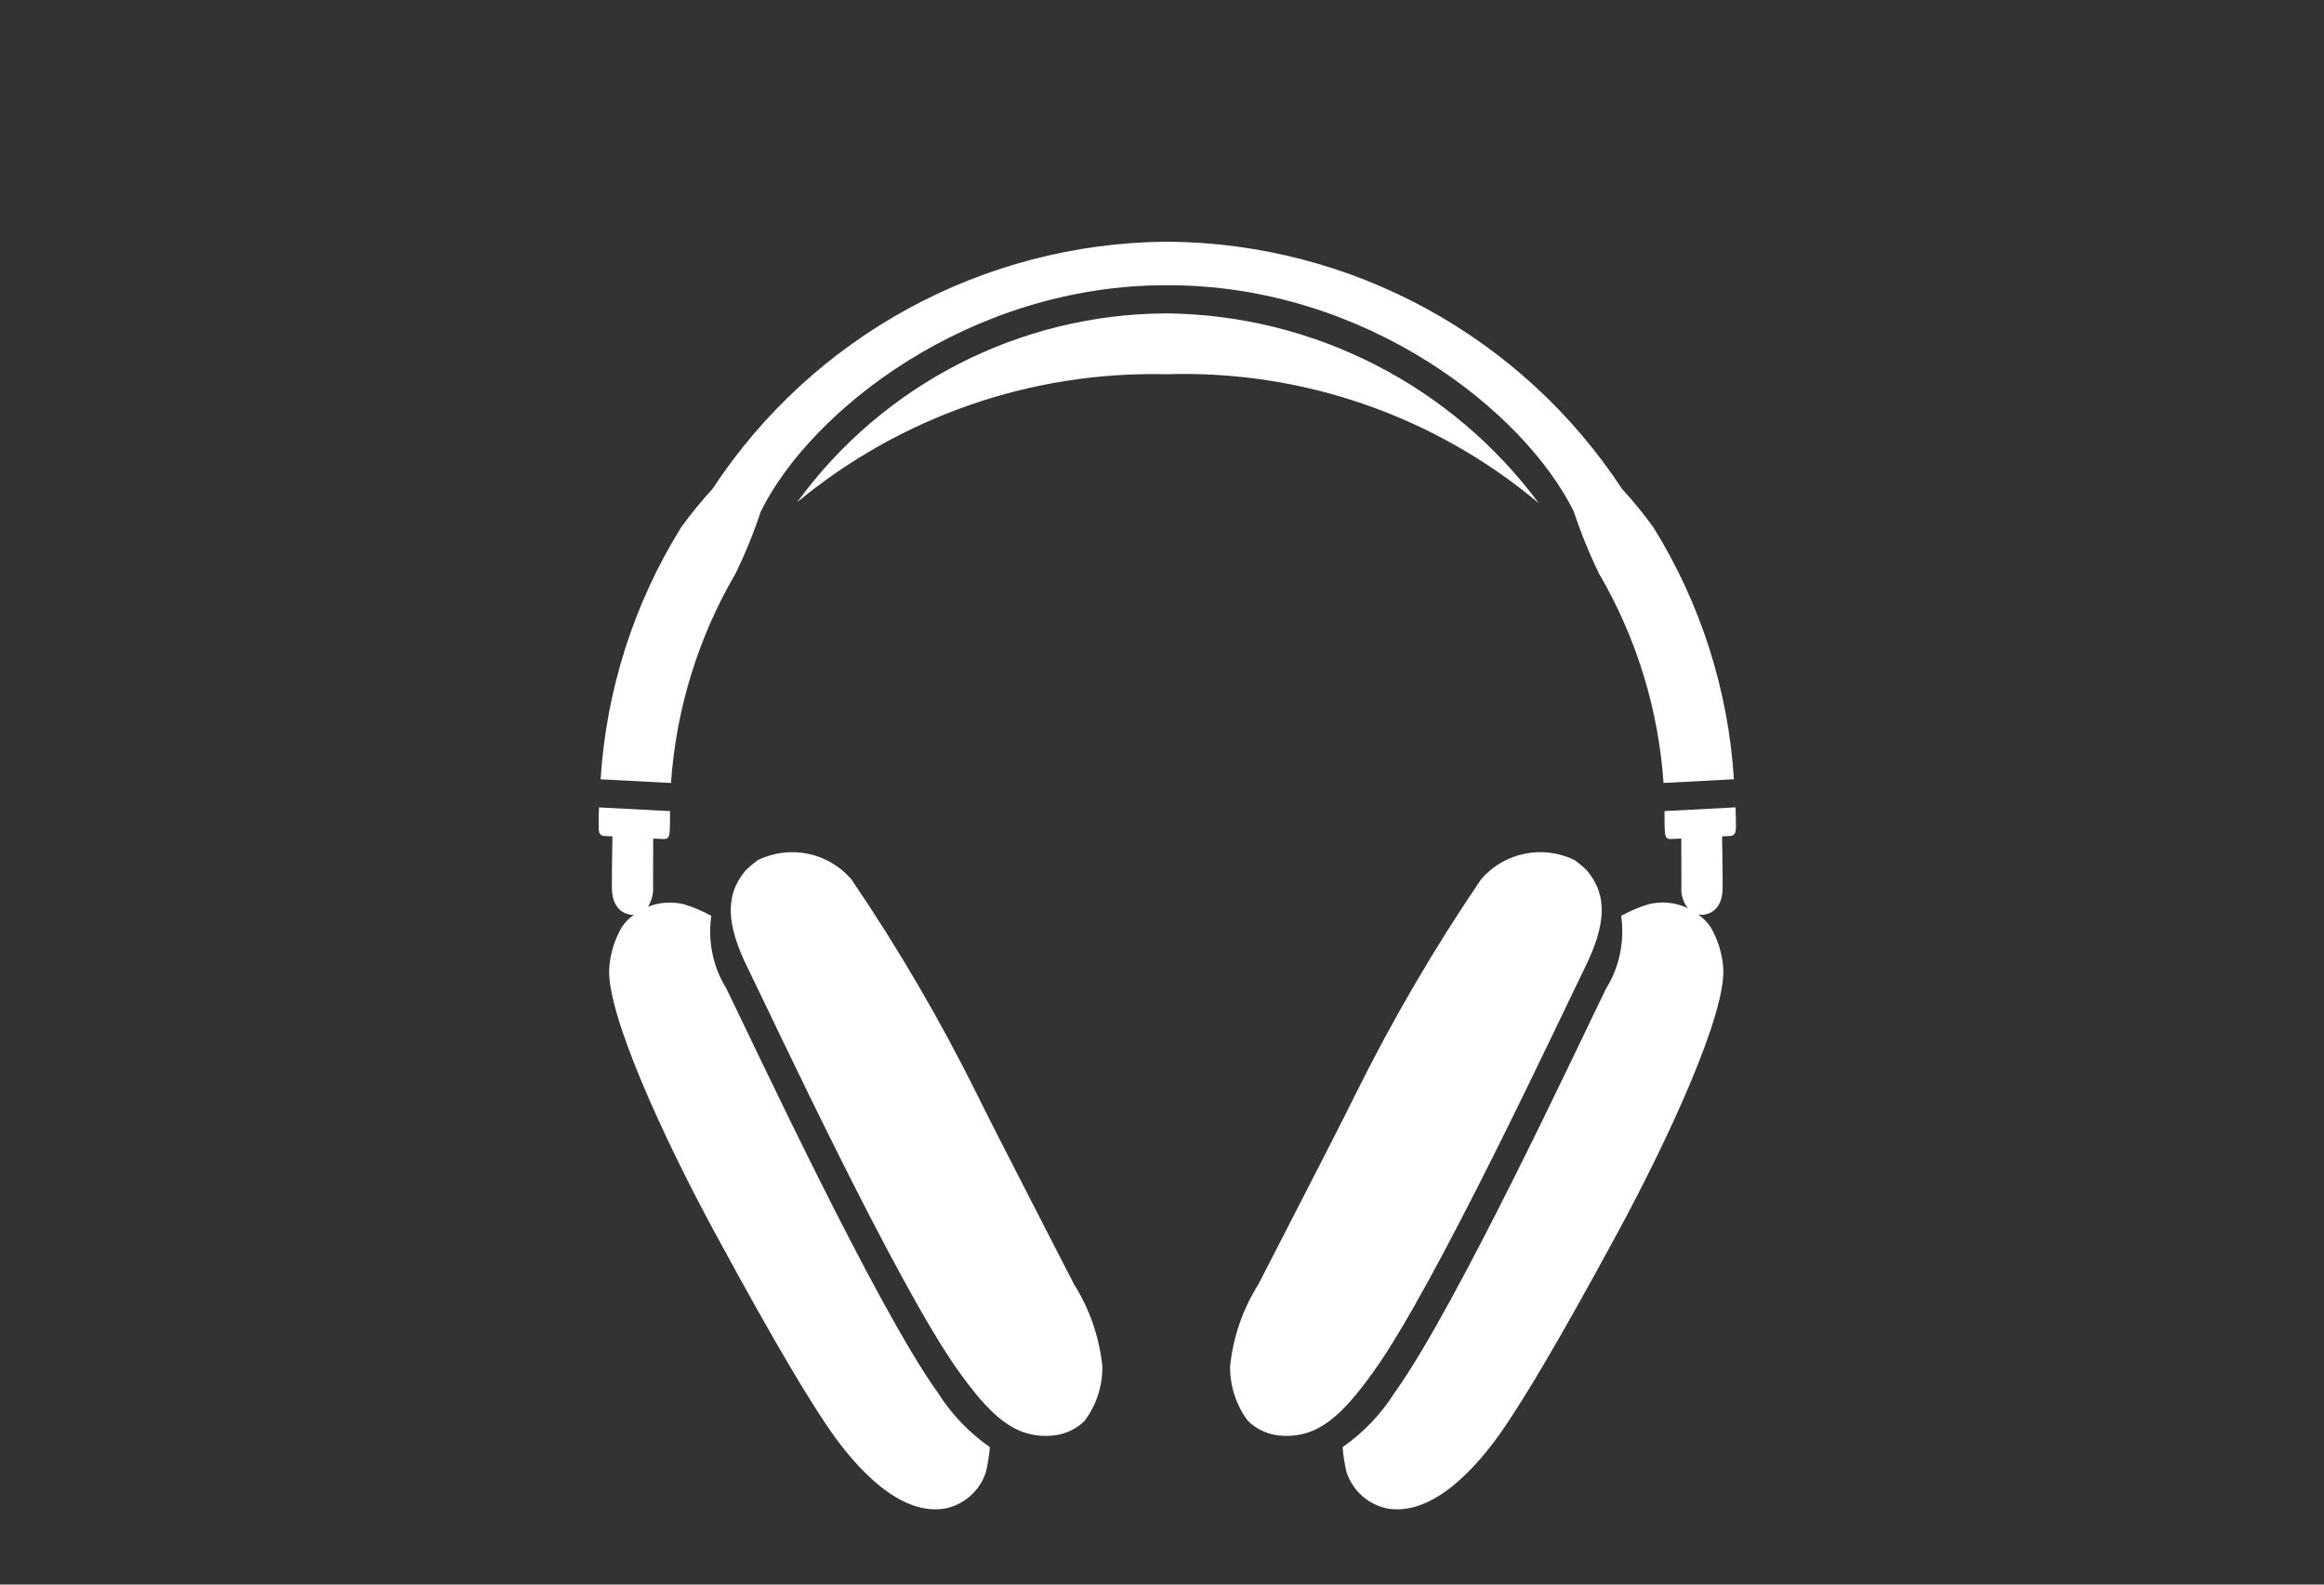<?xml version="1.0" encoding="UTF-8"?>
<svg width="66px" height="45px" viewBox="0 0 66 45" version="1.1" xmlns="http://www.w3.org/2000/svg" xmlns:xlink="http://www.w3.org/1999/xlink">
    <rect x="0" y="0" width="66" height="45" fill="#333333" stroke="none"/>
    <title>macbookair_light__f0o95rwae8ae_large</title>
    <g id="HD" stroke="none" stroke-width="1" fill="none" fill-rule="evenodd">
        <g id="AirPods" transform="translate(-927, -81)">
            <g id="Group-9" transform="translate(593, 81.864)">
                <g id="Group-6-Copy" transform="translate(327, 0)">
                    <g id="macbookair_light__f0o95rwae8ae_large" transform="translate(7, 0)">
                        <polygon id="Path" points="0 0 66 0 66 44 0 44"></polygon>
                        <g id="airpods_max_light__cvaaddhgazqu_large" transform="translate(17, 6)" fill="#FFFFFF" fill-rule="nonzero">
                            <path d="M26.702,7.428 C23.747,4.944 19.978,3.639 16.12,3.764 C12.303,3.673 8.581,4.963 5.64,7.398 C8.08,4.043 11.971,2.052 16.119,2.036 L16.15,2.035 L16.18,2.036 C20.336,2.095 24.226,4.089 26.702,7.428 L26.702,7.428 Z M32.298,16.407 C32.296,16.291 32.292,16.177 32.288,16.064 L30.27,16.17 C30.273,16.432 30.271,16.629 30.281,16.753 C30.295,16.929 30.334,16.971 30.478,16.962 C30.622,16.954 30.748,16.95 30.748,16.95 C30.748,16.95 30.751,17.589 30.751,18.324 C30.734,18.544 30.801,18.763 30.939,18.935 C30.915,18.922 30.896,18.911 30.87,18.897 C30.535,18.756 30.164,18.728 29.812,18.817 C29.544,18.899 29.285,19.009 29.039,19.145 C29.144,19.861 28.994,20.591 28.613,21.207 C27.906,22.644 24.363,30.25 22.606,32.687 C22.222,33.295 21.72,33.821 21.129,34.232 C21.148,34.469 21.185,34.704 21.239,34.936 C21.411,35.471 21.86,35.87 22.411,35.978 C23.863,36.217 25.214,34.424 25.733,33.658 C26.251,32.892 27.116,31.506 28.925,28.169 C30.444,25.366 32.011,21.915 31.94,20.643 C31.913,20.229 31.791,19.827 31.584,19.469 C31.487,19.323 31.363,19.198 31.217,19.102 C31.255,19.111 31.293,19.116 31.332,19.117 C31.478,19.117 31.922,19.023 31.922,18.344 C31.922,17.665 31.906,16.888 31.906,16.888 C31.906,16.888 31.936,16.886 32.125,16.877 C32.269,16.87 32.3,16.795 32.3,16.587 C32.3,16.533 32.3,16.473 32.298,16.407 L32.298,16.407 Z M3.887,9.427 C4.166,8.856 4.406,8.266 4.605,7.663 C6.016,4.805 10.521,1.236 16.118,1.236 L16.15,1.235 L16.181,1.236 C21.778,1.236 26.283,4.805 27.695,7.663 C27.894,8.266 28.133,8.856 28.412,9.427 C29.472,11.24 30.099,13.275 30.243,15.371 L32.242,15.266 C32.082,12.73 31.298,10.274 29.958,8.116 C29.682,7.734 29.384,7.369 29.066,7.022 C26.213,2.677 21.379,0.043 16.181,0 L16.15,0.001 L16.119,0 C10.921,0.043 6.087,2.677 3.233,7.022 C2.915,7.369 2.617,7.734 2.341,8.116 C1.001,10.275 0.217,12.731 0.057,15.267 L2.056,15.372 C2.2,13.276 2.827,11.241 3.887,9.427 L3.887,9.427 Z M10.76,24.241 C9.707,22.116 8.51,20.065 7.176,18.104 C6.517,17.341 5.426,17.119 4.52,17.563 C4.399,17.651 4.285,17.748 4.177,17.852 C3.559,18.58 3.65,19.435 4.23,20.616 C4.937,22.053 8.481,29.66 10.237,32.096 C11.109,33.305 11.804,34 12.888,33.905 C13.229,33.877 13.549,33.732 13.796,33.494 C14.135,33.045 14.315,32.495 14.305,31.932 C14.22,31.108 13.946,30.314 13.504,29.612 C13.386,29.376 11.207,25.16 10.76,24.241 L10.76,24.241 Z M9.634,32.686 C7.877,30.25 4.334,22.644 3.627,21.207 C3.246,20.591 3.096,19.861 3.201,19.145 C2.955,19.009 2.696,18.899 2.428,18.817 C2.087,18.734 1.729,18.758 1.402,18.885 C1.508,18.718 1.559,18.521 1.547,18.323 C1.547,17.588 1.55,16.95 1.55,16.95 C1.55,16.95 1.677,16.953 1.821,16.962 C1.965,16.971 2.003,16.929 2.018,16.753 C2.028,16.63 2.026,16.432 2.029,16.171 L0.011,16.065 C0.007,16.178 0.003,16.291 0.001,16.406 C-0.001,16.501 0.001,16.585 0.002,16.654 C0.005,16.811 0.049,16.871 0.174,16.877 C0.362,16.886 0.393,16.888 0.393,16.888 C0.393,16.888 0.377,17.665 0.377,18.344 C0.377,19.023 0.821,19.117 0.967,19.117 C0.976,19.117 0.99,19.116 1.004,19.115 C0.866,19.209 0.749,19.329 0.657,19.469 C0.449,19.827 0.327,20.229 0.301,20.643 C0.23,21.915 1.796,25.366 3.316,28.169 C5.125,31.506 5.989,32.892 6.508,33.658 C7.026,34.423 8.377,36.217 9.829,35.978 C10.381,35.87 10.83,35.471 11.001,34.936 C11.055,34.704 11.092,34.469 11.111,34.232 C10.52,33.821 10.018,33.295 9.634,32.686 L9.634,32.686 Z M28.01,20.616 C28.591,19.435 28.682,18.58 28.063,17.852 C27.956,17.747 27.841,17.651 27.72,17.563 C26.815,17.119 25.724,17.341 25.064,18.104 C23.73,20.065 22.533,22.115 21.481,24.24 C21.033,25.159 18.854,29.376 18.736,29.611 C18.294,30.313 18.02,31.107 17.935,31.932 C17.926,32.495 18.105,33.045 18.445,33.494 C18.691,33.731 19.012,33.876 19.353,33.905 C20.437,33.999 21.131,33.304 22.003,32.095 C23.76,29.659 27.303,22.053 28.01,20.616 L28.01,20.616 Z" id="Shape"></path>
                        </g>
                    </g>
                </g>
            </g>
        </g>
    </g>
</svg>